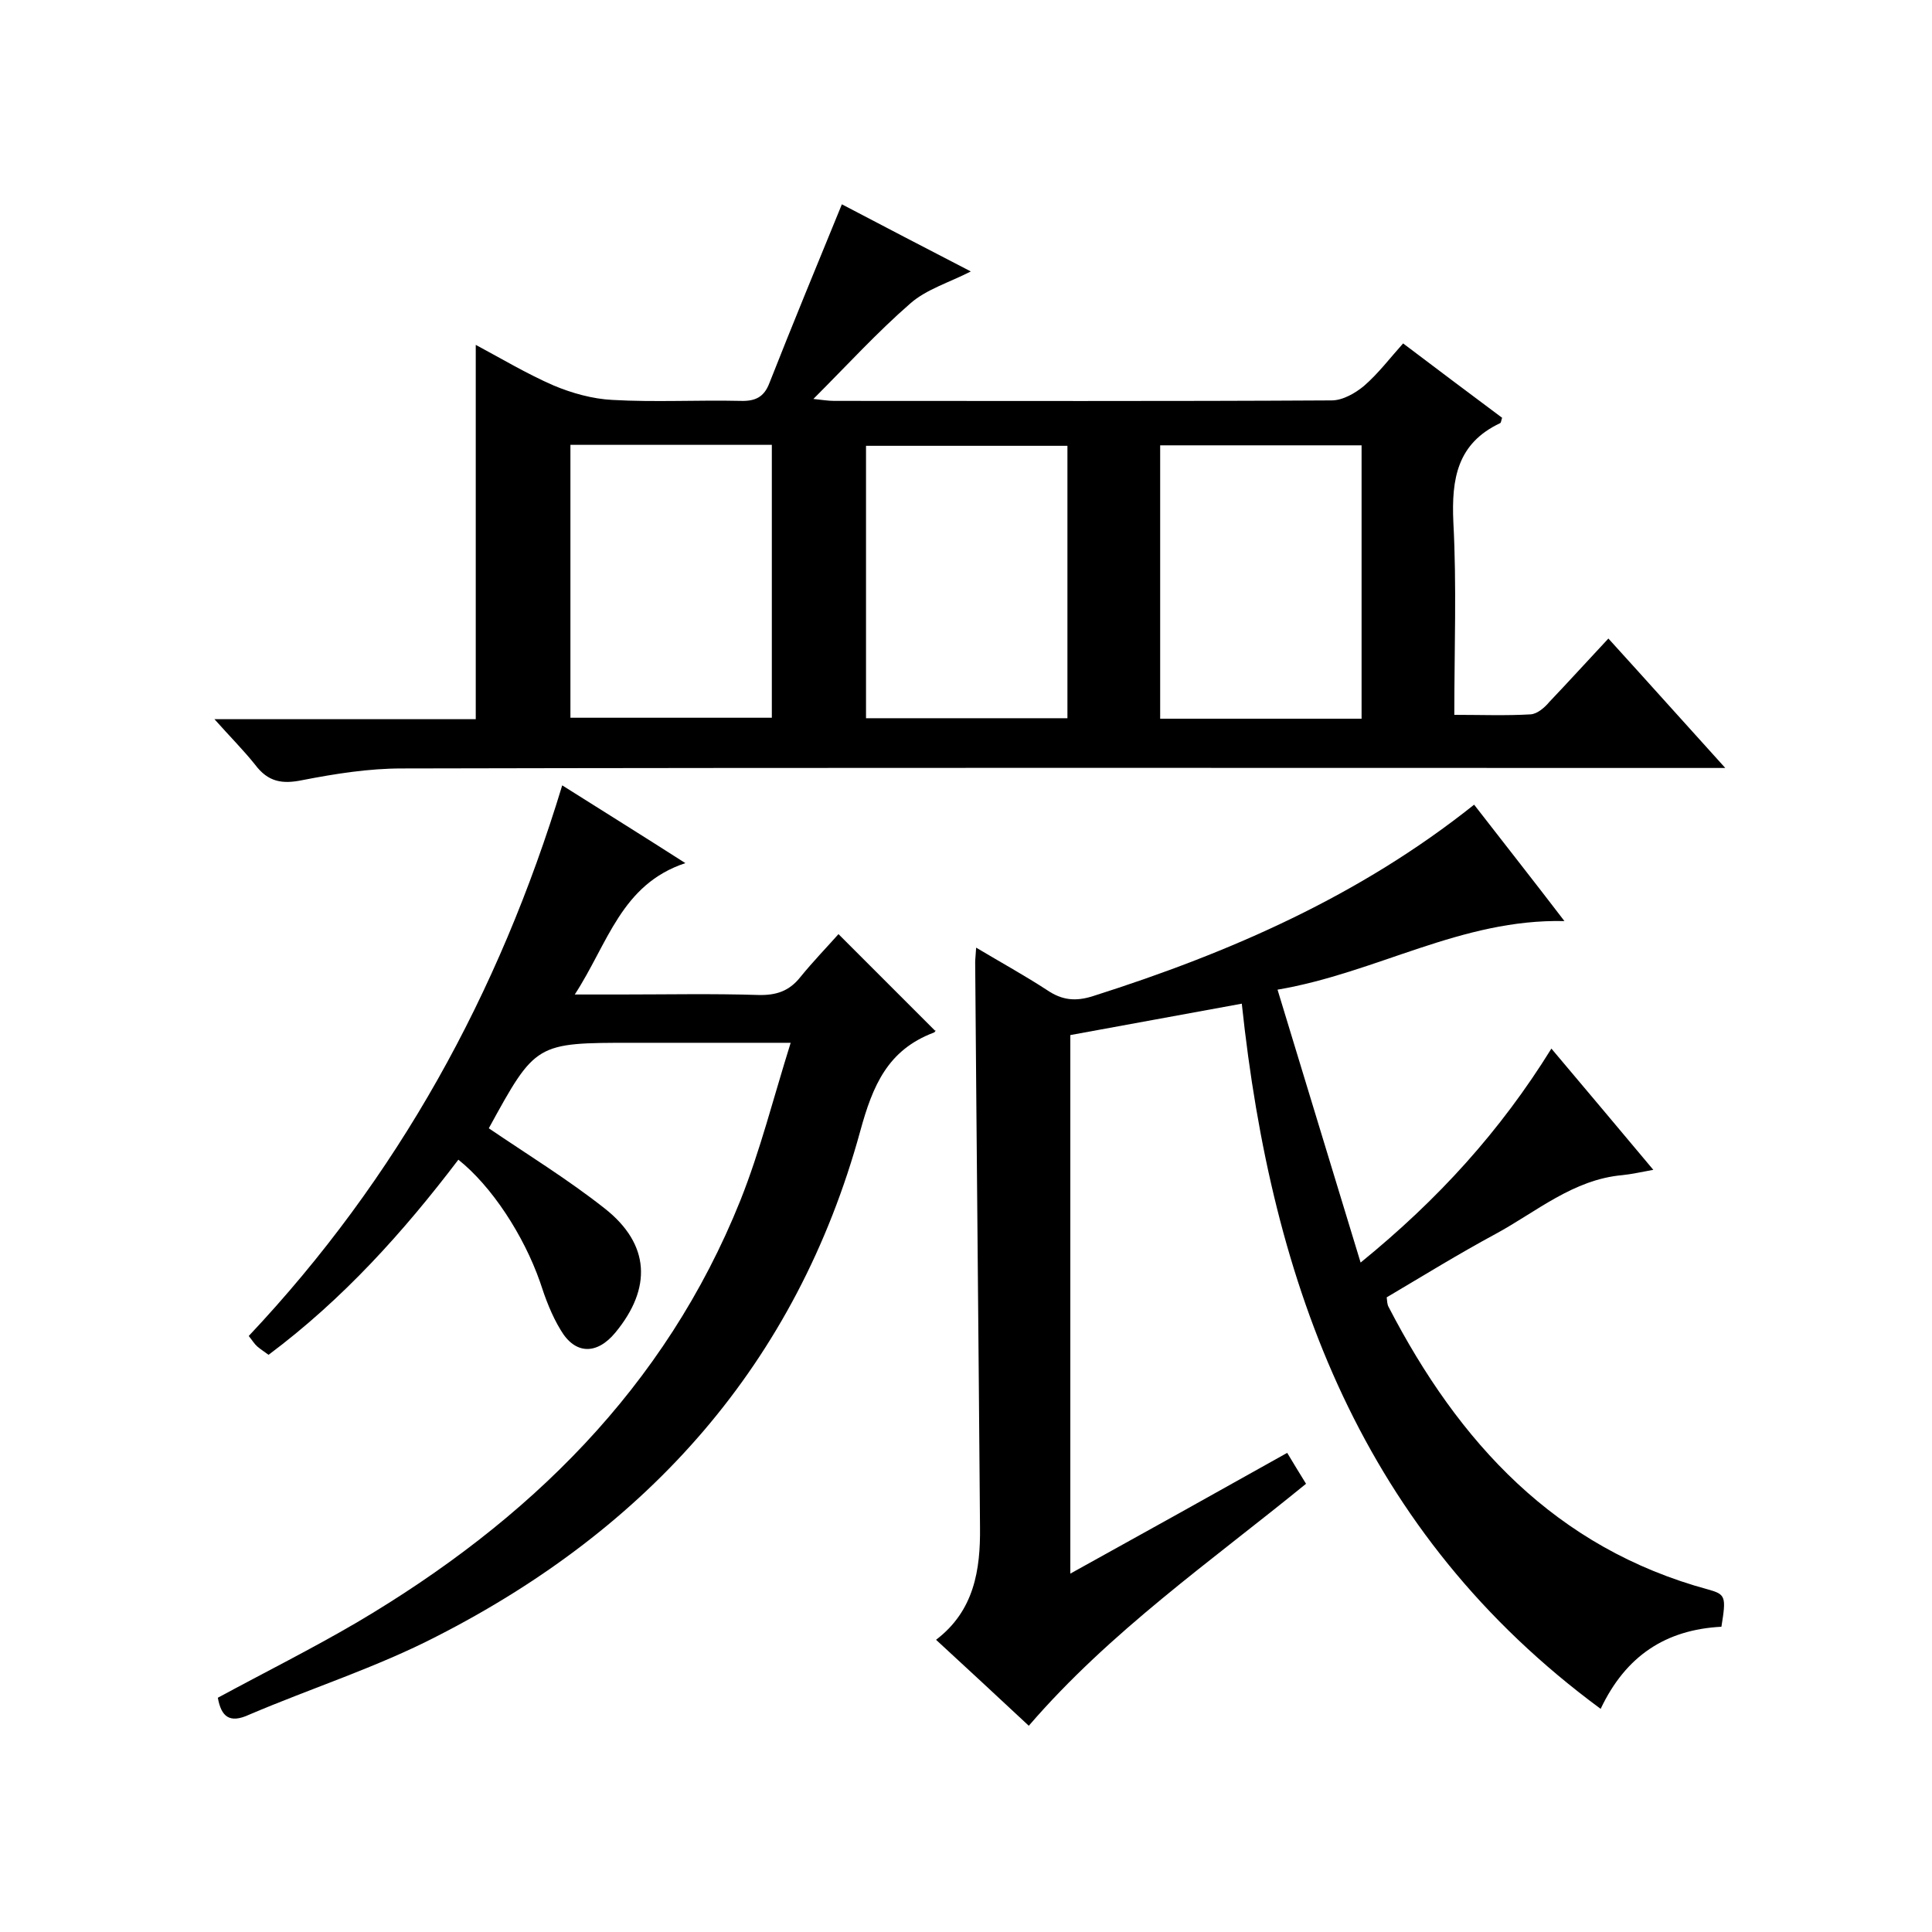 <svg enable-background="new 0 0 400 400" viewBox="0 0 400 400" xmlns="http://www.w3.org/2000/svg"><path d="m44.4 148.9h54.1c0-25.7 0-51.2 0-77.5 5.4 2.9 10.6 6 16.1 8.4 3.8 1.6 8.1 2.8 12.2 3 8.8.5 17.7 0 26.5.2 3.1.1 4.9-.8 6-3.7 4.8-12.2 9.8-24.3 15-37 8.4 4.4 17.4 9.1 26.7 13.9-4.5 2.3-9.2 3.7-12.5 6.6-6.9 6-13.1 12.8-20.1 19.8 1.9.2 3.1.4 4.3.4 34.3 0 68.7.1 103-.1 2.3 0 4.9-1.5 6.7-3 3-2.6 5.4-5.8 8.1-8.8 7 5.3 13.8 10.4 20.5 15.4-.2.5-.2 1-.4 1.1-8.9 4.2-10.1 11.5-9.7 20.5.7 13.1.2 26.2.2 39.9 5.5 0 10.7.2 15.8-.1 1.4-.1 2.9-1.4 3.9-2.6 4-4.2 7.9-8.5 12.2-13.1 8 8.8 15.6 17.3 24.2 26.8-2.8 0-4.7 0-6.6 0-89.1 0-178.3-.1-267.4.1-6.9 0-13.8 1.1-20.5 2.4-4.3.9-7.2.4-9.9-3.2-2.4-3-5.1-5.7-8.4-9.4zm73.7-56.8v56.5h41.7c0-19 0-37.7 0-56.5-14 0-27.7 0-41.7 0zm102.9.2c-14.3 0-28 0-41.7 0v56.4h41.7c0-18.9 0-37.5 0-56.4zm60.9 56.5c0-19.2 0-37.9 0-56.6-14.2 0-27.9 0-41.7 0v56.6z"/><path d="m331.4 353.8c-49.4-36.4-68.1-87.6-74.3-146-11.9 2.2-23.6 4.3-35.5 6.5v111.5c15.2-8.4 29.9-16.6 44.9-25 1.3 2.2 2.5 4.1 3.9 6.4-19.6 16-40.5 30.5-57.4 50.1-6.3-5.9-12.6-11.7-19.2-17.8 7.9-6 9.2-14.5 9.1-23.3-.3-39-.7-78-1-117 0-.6.1-1.3.2-3 5.2 3.1 10.1 5.8 14.7 8.8 3.1 2.1 5.9 2.4 9.6 1.2 28.3-9 55.1-20.7 78.8-39.6 6.2 8 12.2 15.6 18.7 24.1-21.4-.5-38.8 10.7-59.4 14.2 5.8 19 11.3 37.2 17.2 56.5 16.1-13.1 28.9-27.2 39.5-44.3 7.1 8.4 13.8 16.4 21.1 25.1-2.7.5-4.5.9-6.4 1.1-10.2.9-17.8 7.6-26.3 12.2-7.6 4.1-14.9 8.6-22.5 13.1.1.8.1 1.5.4 2 14.5 28 34.5 49.9 66.2 58.5 3.6 1 3.7 1.5 2.7 7.7-11.5.6-19.8 6-25 17z"/><path d="m45.1 351.5c9.6-5.2 19.4-10.1 28.8-15.6 35.4-20.9 63.8-48.5 79.4-87.4 4.1-10.3 6.8-21.1 10.4-32.6-10.8 0-20.2 0-29.7 0-1 0-2 0-3 0-20.1 0-20.1 0-29.8 17.7 8.1 5.5 16.4 10.6 24 16.6 9.4 7.4 9.8 16.5 2.2 25.7-3.8 4.6-8.3 4.6-11.3-.5-1.9-3.1-3.2-6.6-4.3-10-3.4-9.7-10-19.8-16.9-25.3-11.4 15-23.9 28.9-39.3 40.4-.8-.6-1.6-1.1-2.3-1.7-.6-.5-1-1.2-1.8-2.2 30.8-32.7 51.8-70.8 64.9-114 8.4 5.3 16.6 10.4 25.5 16.1-13.3 4.4-16 16.6-22.9 27.2h9.5c9.5 0 19-.2 28.5.1 3.7.1 6.4-.8 8.7-3.7 2.6-3.2 5.5-6.2 7.9-8.9l20 20c.2-.4.1.3-.3.4-9.5 3.6-12.6 10.9-15.2 20.4-13.2 48.1-43.8 82.2-87.7 104.6-12.4 6.4-25.9 10.7-38.8 16.2-4.1 1.9-5.8.4-6.5-3.5z"/></svg>